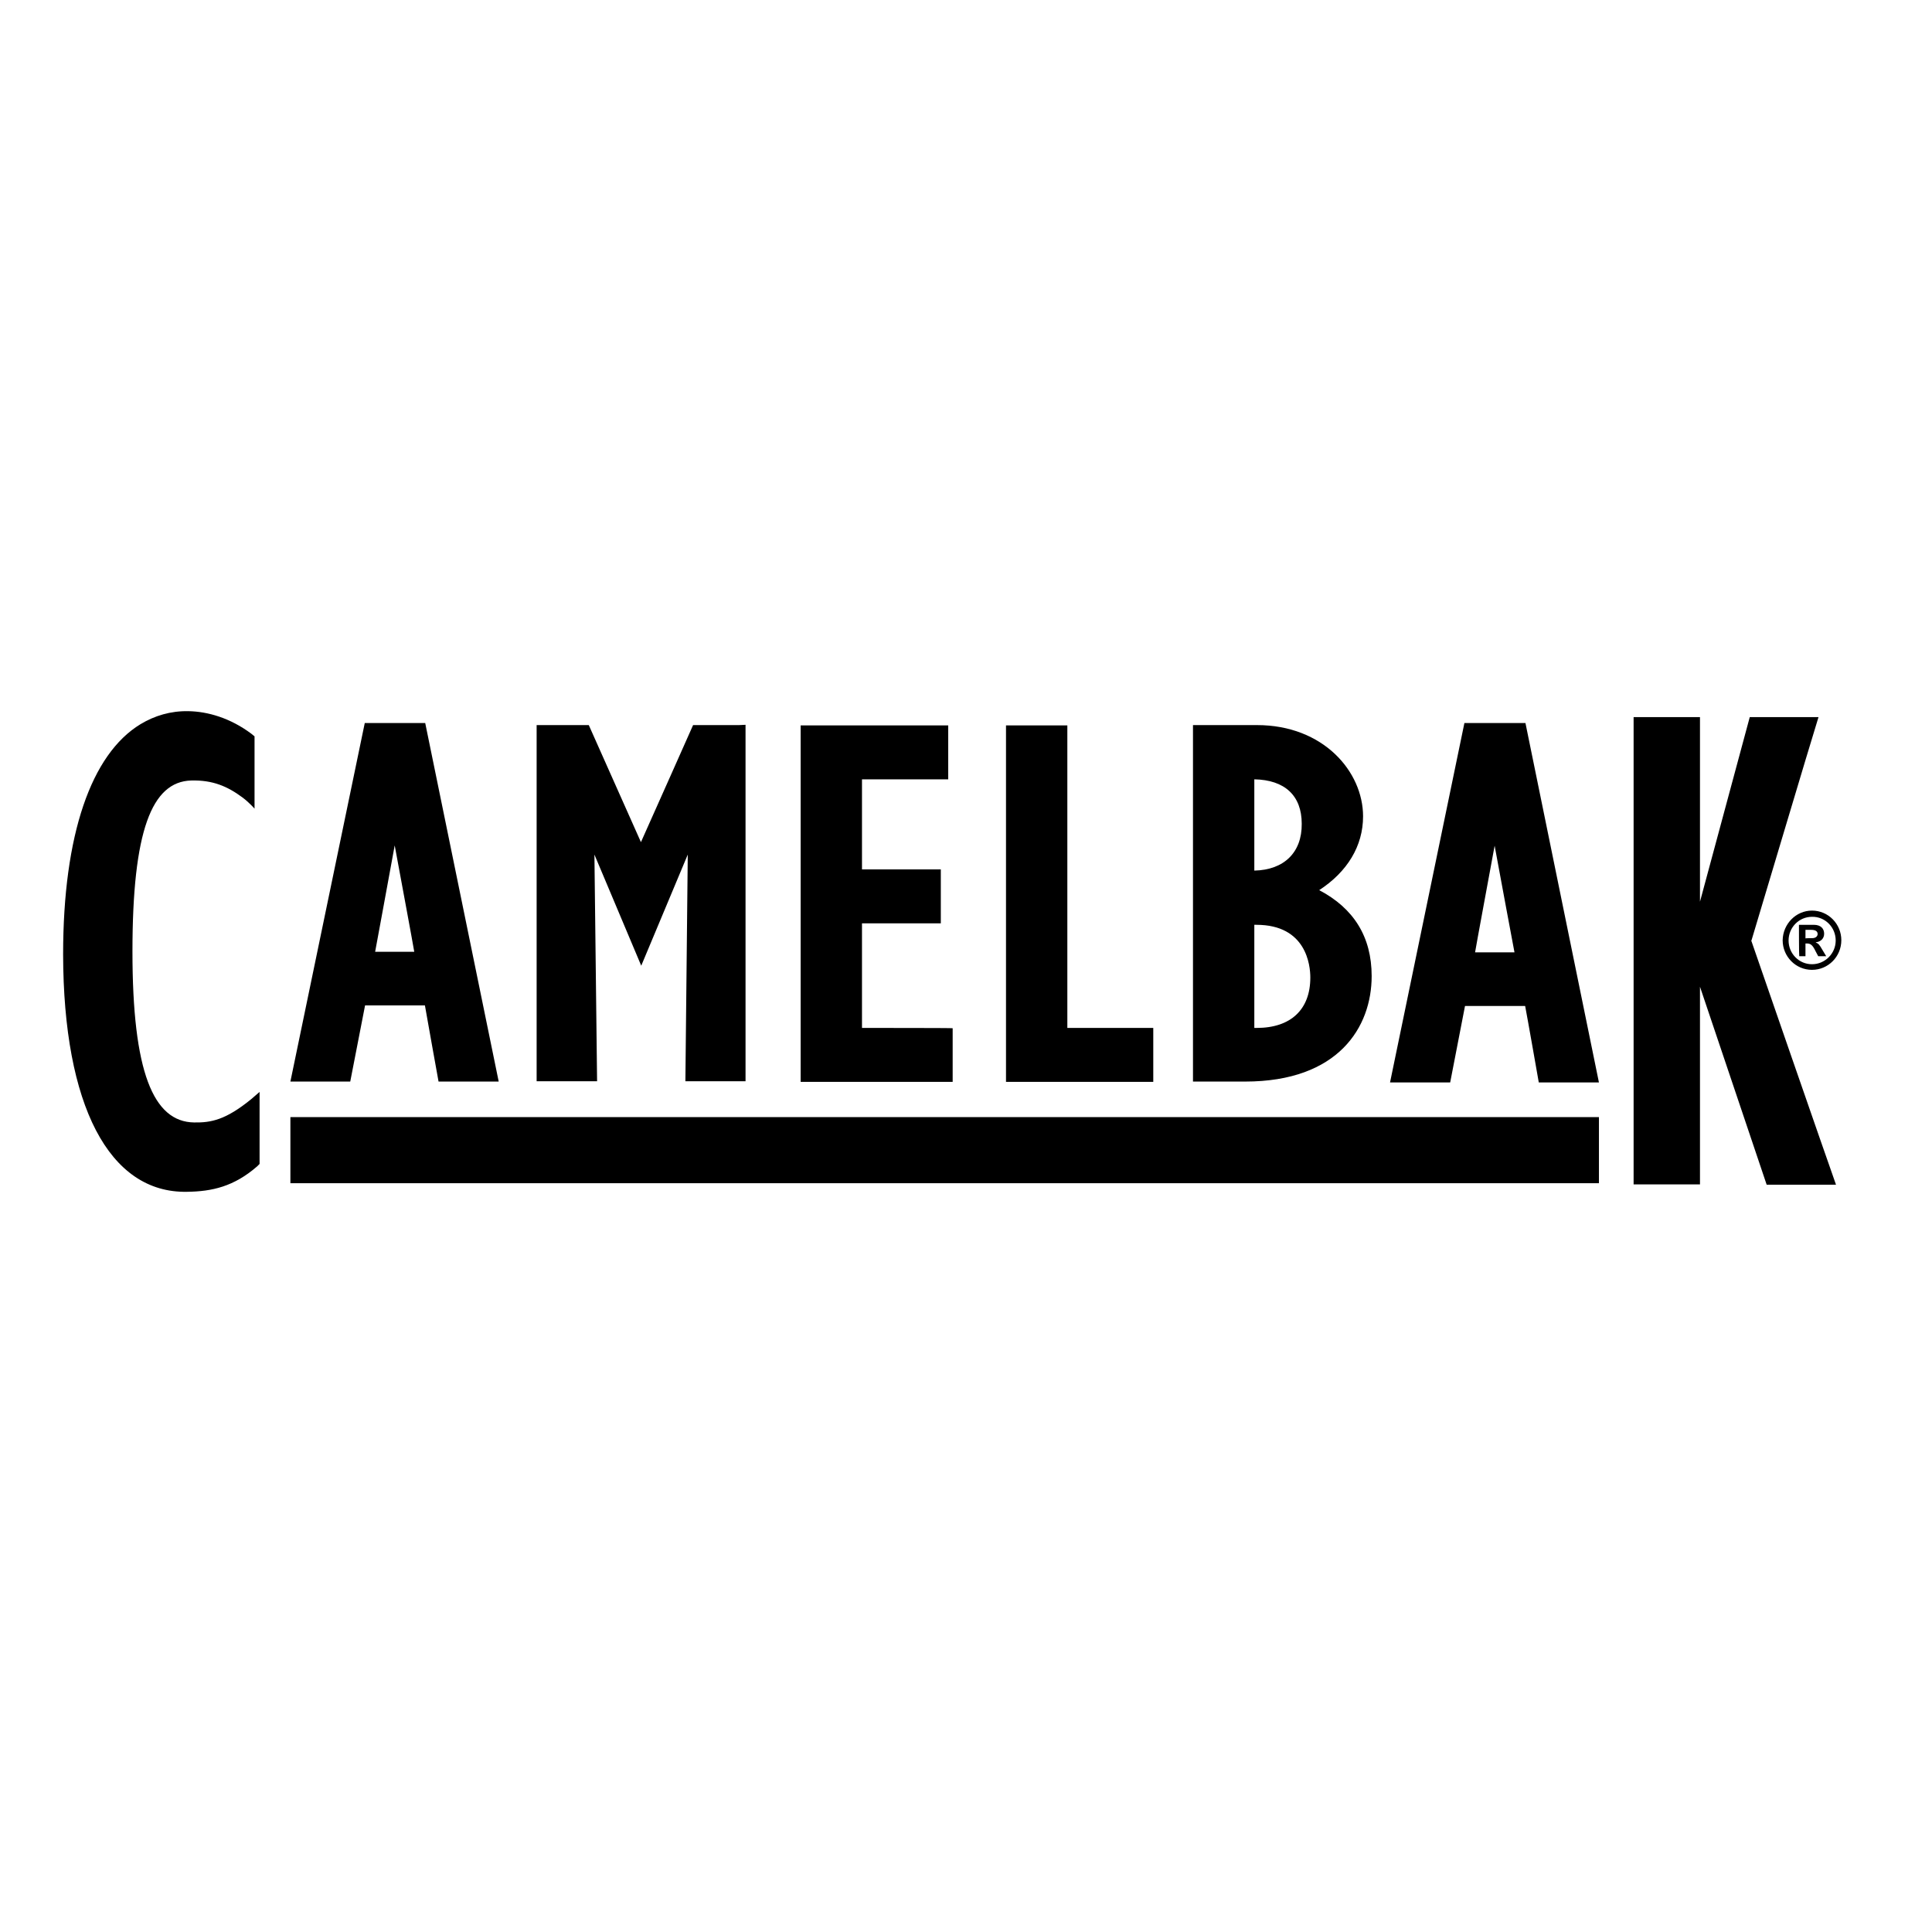 <svg xml:space="preserve" style="enable-background:new 0 0 652 652;" viewBox="0 0 652 652" y="0px" x="0px" xmlns:xlink="http://www.w3.org/1999/xlink" xmlns="http://www.w3.org/2000/svg" id="layer" version="1.1">
<path d="M539.6,399.3l-441.6,0l0-22.3l441.6,0L539.6,399.3z M249.4,244.7l-15.5,0c0,0-14.4,32.4-17.6,39.5
	c-3.1-7-17.6-39.5-17.6-39.5h-17.6l0,120.2l20.4,0l-0.9-76.5l15.8,37.5l15.7-37.5l-0.8,76.5h20.3l0-120.3L249.4,244.7 M290.9,346.9
	c0-3.6,0-31.7,0-35.3c3.6,0,26.6,0,26.6,0l0-18.2c0,0-23,0-26.6,0c0-3.5,0-26.9,0-30.4c3.7,0,29.1,0,29.1,0l0-18.2l-2.1,0l-47.7,0
	l0,120.3l51.3,0v-18.1C321.6,346.9,294.6,346.9,290.9,346.9 M360.2,346.9c0-4.1,0-102.1,0-102.1l-2.1,0l-18.6,0l0,120.3l49.7,0
	v-18.2C389.3,346.9,363.9,346.9,360.2,346.9 M423.3,293.8c0-3.7,0-27.2,0-30.8c10.3,0.2,16,5.5,16,15
	C439.4,287.7,433.3,293.6,423.3,293.8 M424.1,346.9l-0.8,0c0-3.6,0-31.2,0-34.8c0.3,0,0.7,0,0.7,0c16.9,0,18.2,13.7,18.2,17.8
	C442.2,340.7,435.6,346.9,424.1,346.9 M445.2,300.4c9.5-6.2,14.8-14.9,14.8-24.9c0-15.1-13.4-30.8-35.8-30.8l-19.5,0h-2.1l0,120.3
	h17.6c31.5,0,42.7-18.4,42.7-35.6C462.9,316.1,456.8,306.5,445.2,300.4 M63.1,402.2c8.5-0.1,15.9-1.8,23.7-8.6l0.8-0.8l0-24.3
	l-2.9,2.5c-8.5,6.9-13.4,7.9-19.2,7.8c-13.8-0.2-20.8-17.1-20.8-57.7c0-40.7,6.5-57.3,19.8-57.7c7.3-0.2,12.3,2,17.3,5.7
	c2.4,1.8,4.1,3.8,4.1,3.8l0-24.4l-1.1-0.9c-7.1-5.3-14.7-7.5-21.3-7.6c-5.9-0.1-11.3,1.5-16.1,4.4c-16.6,10.1-26.1,37.2-26.1,77.7
	C21.4,373,36.8,402.7,63.1,402.2 M139.8,321.2c-3.1,0-10.1,0-13.2,0c0.7-3.6,4.4-24,6.6-35.9C135.4,297.2,139.2,317.6,139.8,321.2
	 M143.5,244l-1.7,0l-18.7,0L98,365l20.2,0c0,0,4.4-22.7,5-25.7c2.7,0,17.4,0,20.2,0c0.5,3,4.6,25.7,4.6,25.7l20.3,0L143.5,244
	 M611.6,316.6c1.1,0,1.8-0.6,1.8-1.4c0-0.9-0.7-1.4-2.2-1.4l-1.9,0l0,2.9C609.2,316.6,611.6,316.6,611.6,316.6z M607.1,312.1h5
	c2.5,0,3.5,1.4,3.5,3c0,1.6-1.1,2.7-2.8,2.9v0.1c0.9,0.3,1.3,0.9,2,2.1l1.5,2.5h-2.7l-0.9-1.7c-1-2.1-1.7-2.6-2.9-2.6l-0.5,0l0,4.3
	l-2.1,0C607.1,322.7,607.1,312.1,607.1,312.1z M611.5,325.4c4.4,0,8-3.6,8-8c0-4.5-3.6-8.1-8-8c-4.4,0-7.9,3.6-7.9,8
	C603.6,321.8,607.1,325.4,611.5,325.4z M611.5,307.3c5.5,0,9.9,4.5,9.9,10c0,5.5-4.4,10-9.9,10c-5.5,0-9.9-4.5-9.9-10
	C601.7,311.8,606.1,307.3,611.5,307.3z M511.1,321.4c-3.2,0-10.1,0-13.3,0c0.6-3.6,4.4-24,6.6-36
	C506.6,297.3,510.4,317.8,511.1,321.4 M514.8,244l-1.8,0l-18.8,0l-25.1,121.3l20.3,0l5-25.8c2.8,0,17.5,0,20.3,0
	c0.6,3,4.6,25.8,4.6,25.8l20.3,0L514.8,244 M573.7,333l0,66.7l-22.4,0l0-157.7l22.4,0l0,62.3l16.8-62.3h23.2
	c-2.4,7.6-22,73.4-22.6,75.3l-0.1,0.2l0.1,0.2c0.6,1.8,25.6,74,28.5,82.1l-23.4,0L573.7,333"></path>
</svg>
